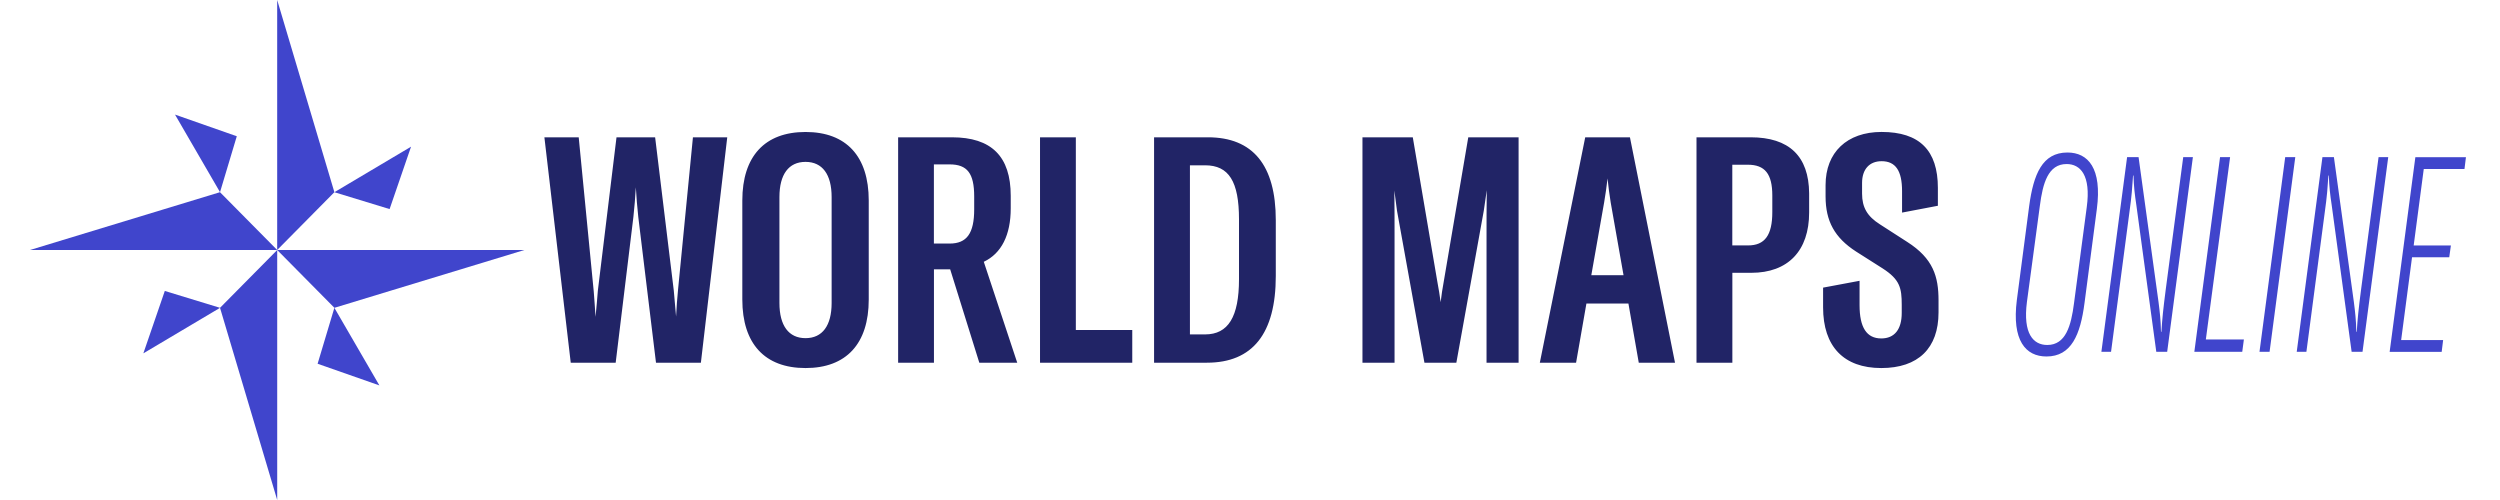 <svg width="250" height="50" viewBox="0 0 250 50" fill="none" xmlns="http://www.w3.org/2000/svg">
<path d="M27.718 25V0L33.438 19.218L27.718 25ZM41.105 14.668L33.438 19.221L38.96 20.908L41.105 14.668ZM22.002 19.218L3 25H27.718L21.998 19.218H22.002ZM17.501 11.459L22.002 19.218L23.679 13.625L17.501 11.459ZM22.002 30.782L27.721 50V25L22.002 30.782ZM14.335 35.335L22.002 30.782L16.48 29.095L14.335 35.335ZM33.438 30.782L52.44 25H27.721L33.441 30.782H33.438ZM37.939 38.541L33.438 30.782L31.761 36.375L37.939 38.541Z" fill="#4045CC"/>
<path d="M201.685 30L202.919 20.596C203.35 17.416 204.233 15.251 206.743 15.251C208.821 15.251 210.219 16.842 209.685 20.898L208.451 30.303C208.038 33.483 207.136 35.648 204.646 35.648C202.567 35.648 201.169 34.056 201.685 30ZM204.726 34.498C206.575 34.498 207.11 32.578 207.4 30.332L208.676 20.708C209.108 17.528 208.038 16.404 206.662 16.404C204.813 16.404 204.278 18.324 203.988 20.57L202.693 30.194C202.281 33.373 203.331 34.498 204.729 34.498H204.726Z" fill="#4045CC"/>
<path d="M212.707 15.715H213.857L215.851 30.191C215.974 31.151 216.077 32.001 216.099 33.18H216.141C216.222 31.866 216.325 30.877 216.573 28.956L218.322 15.715H219.289L216.718 35.181H215.629L213.635 20.512C213.47 19.417 213.386 18.675 213.348 17.551H213.306C213.225 18.73 213.183 19.526 212.935 21.279L211.105 35.178H210.139L212.71 15.711L212.707 15.715Z" fill="#4045CC"/>
<path d="M222.002 15.715H223.01L220.584 33.947H224.389L224.225 35.181H219.434L222.005 15.715H222.002Z" fill="#4045CC"/>
<path d="M225.949 35.181L228.52 15.715H229.528L226.957 35.181H225.949Z" fill="#4045CC"/>
<path d="M232.241 15.715H233.391L235.385 30.191C235.508 31.151 235.611 32.001 235.633 33.18H235.675C235.756 31.866 235.859 30.877 236.107 28.956L237.856 15.715H238.823L236.252 35.181H235.163L233.169 20.512C233.004 19.417 232.921 18.675 232.882 17.551H232.84C232.76 18.73 232.718 19.526 232.47 21.279L230.64 35.178H229.673L232.244 15.711L232.241 15.715Z" fill="#4045CC"/>
<path d="M244.313 34.005L244.168 35.184H238.965L241.536 15.718H246.594L246.449 16.897H242.377L241.368 24.546H245.089L244.925 25.725H241.204L240.115 34.005H244.31H244.313Z" fill="#4045CC"/>
<path d="M54.607 13.878H57.742L59.215 28.95C59.308 30.171 59.401 31.363 59.466 32.774H59.592C59.717 31.614 59.843 30.3 59.936 29.076L61.786 13.878H65.391L67.24 29.076C67.334 30.297 67.459 31.614 67.585 32.774H67.711C67.775 31.363 67.836 30.174 67.962 28.95L69.434 13.878H72.569L69.969 36.125H65.739L63.983 21.678C63.825 20.331 63.732 18.669 63.67 17.541H63.513C63.451 18.669 63.355 20.331 63.2 21.678L61.444 36.125H57.214L54.614 13.878H54.607ZM74.38 29.952V20.051C74.38 15.695 76.606 13.347 80.553 13.347C84.5 13.347 86.726 15.695 86.726 20.051V29.952C86.726 34.308 84.5 36.657 80.553 36.657C76.606 36.657 74.38 34.276 74.38 29.952ZM80.553 33.963C82.309 33.963 83.311 32.649 83.311 30.297V19.706C83.311 17.358 82.309 16.04 80.553 16.04C78.797 16.04 77.795 17.355 77.795 19.706V30.297C77.795 32.616 78.768 33.963 80.553 33.963ZM89.954 13.878H95.187C99.259 13.878 100.922 15.947 100.922 19.581V20.834C100.922 23.592 99.92 25.348 98.196 26.099L101.518 36.125H98.038L95.125 26.788H93.244V36.125H89.954V13.878ZM94.968 24.501C96.817 24.501 97.568 23.341 97.568 20.927V19.642C97.568 17.261 96.817 16.288 94.968 16.288H93.244V24.497H94.968V24.501ZM104.147 13.878H107.436V33.151H113.078V36.128H104.147V13.878ZM115.555 13.878H120.788C125.176 13.878 127.431 16.604 127.431 22.026V27.603C127.431 33.245 125.143 36.128 120.694 36.128H115.555V13.878ZM120.504 33.589C122.949 33.589 124.045 31.708 124.045 27.919V21.933C124.045 18.108 122.978 16.388 120.504 16.388H118.842V33.593H120.504V33.589ZM136.394 13.878H141.156L143.569 28.074C143.788 29.295 143.975 30.329 144.007 31.334H144.133C144.165 30.332 144.32 29.298 144.539 28.074L146.952 13.878H151.714V36.125H148.802V23.373C148.802 21.775 148.802 18.862 148.863 17.293H148.705C148.611 18.485 148.518 19.143 148.235 21.021L145.509 36.125H142.564L139.838 21.021C139.587 19.139 139.4 17.638 139.368 17.293H139.242C139.304 18.859 139.304 21.775 139.304 23.373V36.125H136.391V13.878H136.394ZM158.641 13.878H162.871L167.321 36.125H163.999L162.965 30.203H158.515L157.481 36.125H154.16L158.641 13.878ZM162.527 27.664L161.212 20.206C161.025 19.11 160.929 18.076 160.806 16.916H160.713C160.587 18.076 160.461 19.11 160.275 20.206L158.96 27.664H162.533H162.527ZM169.798 36.125V13.878H175.063C178.823 13.878 180.733 15.727 180.766 19.329V21.24C180.766 25 178.729 27.133 175.124 27.133H173.088V36.125H169.798ZM174.812 24.687C176.535 24.687 177.383 23.621 177.383 21.208V19.549C177.383 17.293 176.568 16.32 174.783 16.32H173.091V24.687H174.815H174.812ZM182.457 30.738V28.889L185.811 28.261V30.516C185.811 32.803 186.562 33.995 188.131 33.995C189.603 33.995 190.325 32.961 190.325 31.302V30.487C190.325 28.731 190.106 27.855 188.35 26.727L185.685 25.035C183.459 23.595 182.708 21.933 182.708 19.645V18.518C182.708 15.289 184.838 13.347 188.16 13.347C191.668 13.347 193.643 14.883 193.643 18.798V20.457L190.354 21.085V19.11C190.354 17.042 189.664 15.976 188.16 15.976C186.781 15.976 186.059 16.948 186.059 18.295V19.362C186.059 20.802 186.623 21.743 187.908 22.558L190.634 24.314C193.141 25.912 193.705 27.635 193.705 30.049V31.241C193.705 34.656 191.826 36.663 188.128 36.663C184.429 36.663 182.457 34.562 182.457 30.741V30.738ZM70.092 36.273H65.6L65.584 36.144L63.828 21.698C63.719 20.76 63.641 19.665 63.584 18.733C63.526 19.665 63.448 20.76 63.339 21.698L61.567 36.273H57.075L57.059 36.144L54.44 13.733H57.871L57.884 13.865L59.373 29.134C59.437 29.981 59.501 30.796 59.553 31.685C59.643 30.783 59.724 29.881 59.785 29.066L61.65 13.733H65.513L65.529 13.862L67.379 29.059C67.44 29.862 67.521 30.754 67.608 31.653C67.653 30.748 67.714 29.849 67.807 28.937L69.293 13.733H72.724L70.088 36.276L70.092 36.273ZM65.861 35.98H69.831L72.398 14.026H69.563L68.104 28.966C67.972 30.242 67.91 31.498 67.852 32.781L67.846 32.922H67.45L67.437 32.79C67.302 31.534 67.179 30.219 67.092 29.088L65.259 14.026H61.914L60.081 29.095C59.994 30.229 59.872 31.544 59.737 32.79L59.724 32.922H59.324L59.318 32.781C59.26 31.447 59.173 30.335 59.083 29.156L59.066 28.963L57.607 14.026H54.772L57.34 35.98H61.309L63.049 21.662C63.21 20.29 63.303 18.566 63.361 17.535L63.368 17.396H63.803L63.809 17.535C63.867 18.566 63.96 20.29 64.121 21.662L65.861 35.977V35.98ZM80.553 36.805C76.477 36.805 74.232 34.372 74.232 29.952V20.051C74.232 15.631 76.477 13.198 80.553 13.198C84.629 13.198 86.874 15.631 86.874 20.051V29.952C86.874 34.372 84.629 36.805 80.553 36.805ZM80.553 13.492C76.667 13.492 74.528 15.821 74.528 20.051V29.952C74.528 34.182 76.667 36.512 80.553 36.512C84.439 36.512 86.578 34.182 86.578 29.952V20.051C86.578 15.821 84.439 13.492 80.553 13.492ZM80.553 34.111C78.707 34.111 77.647 32.723 77.647 30.3V19.71C77.647 17.251 78.678 15.895 80.553 15.895C82.428 15.895 83.456 17.284 83.456 19.71V30.3C83.456 32.723 82.396 34.111 80.553 34.111ZM80.553 16.188C78.868 16.188 77.943 17.438 77.943 19.706V30.297C77.943 32.565 78.871 33.815 80.553 33.815C82.235 33.815 83.163 32.565 83.163 30.297V19.706C83.163 17.438 82.235 16.188 80.553 16.188ZM101.721 36.273H97.932L97.899 36.17L95.019 26.936H93.395V36.273H89.813V13.73H95.193C99.15 13.73 101.073 15.644 101.073 19.581V20.834C101.073 23.502 100.142 25.345 98.379 26.179L101.724 36.273H101.721ZM98.144 35.98H101.311L98.012 26.018L98.135 25.963C99.862 25.209 100.773 23.437 100.773 20.834V19.581C100.773 15.843 98.947 14.023 95.187 14.023H90.099V35.977H93.096V26.64H95.232L95.264 26.743L98.144 35.977V35.98ZM94.968 24.649H93.096V16.146H94.968C96.894 16.146 97.716 17.193 97.716 19.645V20.931C97.716 23.502 96.868 24.649 94.968 24.649ZM93.389 24.356H94.964C96.685 24.356 97.419 23.331 97.419 20.931V19.645C97.419 17.338 96.73 16.439 94.964 16.439H93.389V24.356ZM113.226 36.273H104.002V13.73H107.584V33.003H113.226V36.273ZM104.295 35.98H112.933V33.296H107.291V14.023H104.295V35.977V35.98ZM120.694 36.273H115.407V13.73H120.788C125.292 13.73 127.579 16.52 127.579 22.023V27.6C127.579 33.354 125.263 36.27 120.694 36.27V36.273ZM115.7 35.98H120.691C125.063 35.98 127.283 33.161 127.283 27.603V22.026C127.283 16.717 125.098 14.026 120.788 14.026H115.7V35.98ZM120.504 33.734H118.697V16.236H120.504C123.056 16.236 124.193 17.992 124.193 21.93V27.916C124.193 31.83 122.988 33.734 120.504 33.734ZM118.993 33.441H120.507C122.824 33.441 123.9 31.685 123.9 27.916V21.93C123.9 18.144 122.885 16.53 120.507 16.53H118.993V33.438V33.441ZM151.862 36.273H148.653V23.373C148.653 22.274 148.653 20.515 148.676 19.02C148.608 19.549 148.515 20.161 148.383 21.047L145.634 36.276H142.445L139.697 21.053C139.6 20.335 139.51 19.642 139.436 19.049C139.455 20.541 139.455 22.284 139.455 23.376V36.276H136.246V13.73H141.279L143.724 28.109C143.859 28.866 143.985 29.559 144.065 30.219C144.136 29.549 144.252 28.84 144.394 28.045L146.827 13.73H151.859V36.273H151.862ZM148.95 35.98H151.569V14.026H147.078L144.687 28.099C144.465 29.333 144.314 30.355 144.281 31.337V31.479H143.866V31.337C143.83 30.364 143.65 29.343 143.437 28.164L143.424 28.099L141.034 14.026H136.542V35.98H139.162V23.373C139.162 21.797 139.162 18.862 139.101 17.3L139.094 17.148H139.507L139.519 17.284C139.548 17.596 139.722 19.007 139.99 21.005L142.693 35.98H145.393L148.096 20.998C148.376 19.133 148.47 18.482 148.563 17.284L148.573 17.148H149.017L149.011 17.3C148.95 18.862 148.95 21.797 148.95 23.373V35.98ZM167.501 36.273H163.877L162.842 30.352H158.641L157.607 36.273H153.982L154.018 36.096L158.522 13.73H162.994L167.501 36.273ZM164.125 35.98H167.144L162.752 14.026H158.764L154.343 35.98H157.362L158.396 30.058H163.094L164.128 35.98H164.125ZM162.701 27.813H158.78L160.126 20.183C160.313 19.104 160.436 18.092 160.565 16.903L160.577 16.771H160.935L161.012 17.493C161.109 18.411 161.199 19.281 161.354 20.183L162.701 27.813ZM159.131 27.519H162.353L161.067 20.235C160.929 19.426 160.842 18.65 160.755 17.841C160.658 18.666 160.555 19.429 160.416 20.232L159.131 27.519ZM173.233 36.273H169.65V13.73H175.063C178.913 13.73 180.882 15.615 180.914 19.329V21.243C180.914 25.081 178.804 27.281 175.127 27.281H173.236V36.273H173.233ZM169.943 35.98H172.94V26.988H175.124C178.668 26.988 180.617 24.948 180.617 21.243V19.333C180.585 15.811 178.717 14.026 175.06 14.026H169.943V35.98ZM174.812 24.836H172.94V16.175H174.779C176.655 16.175 177.528 17.248 177.528 19.549V21.208C177.528 23.647 176.638 24.832 174.812 24.832V24.836ZM173.233 24.542H174.808C176.484 24.542 177.231 23.515 177.231 21.211V19.552C177.231 17.393 176.497 16.472 174.776 16.472H173.23V24.546L173.233 24.542ZM188.128 36.805C184.374 36.805 182.309 34.649 182.309 30.735V28.763L185.956 28.08V30.513C185.956 32.755 186.668 33.844 188.128 33.844C189.449 33.844 190.173 32.939 190.173 31.296V30.48C190.173 28.805 189.993 27.954 188.266 26.843L185.602 25.151C183.466 23.769 182.557 22.12 182.557 19.639V18.511C182.557 15.231 184.703 13.195 188.157 13.195C191.945 13.195 193.788 15.028 193.788 18.795V20.576L190.206 21.259V19.107C190.206 17.068 189.555 16.12 188.16 16.12C186.939 16.12 186.207 16.932 186.207 18.292V19.358C186.207 20.737 186.723 21.63 187.989 22.432L190.715 24.188C193.328 25.854 193.853 27.664 193.853 30.045V31.238C193.853 34.827 191.82 36.805 188.128 36.805ZM182.602 29.011V30.738C182.602 34.462 184.564 36.515 188.128 36.515C191.691 36.515 193.56 34.643 193.56 31.241V30.049C193.56 27.767 193.057 26.031 190.557 24.439L187.831 22.683C186.488 21.833 185.914 20.837 185.914 19.365V18.299C185.914 16.778 186.774 15.834 188.16 15.834C189.713 15.834 190.499 16.939 190.499 19.114V20.911L193.495 20.341V18.801C193.495 15.18 191.8 13.495 188.16 13.495C184.886 13.495 182.853 15.418 182.853 18.518V19.645C182.853 22.046 183.698 23.573 185.763 24.913L188.424 26.604C190.264 27.787 190.467 28.741 190.467 30.49V31.305C190.467 33.113 189.613 34.147 188.128 34.147C186.491 34.147 185.663 32.926 185.663 30.522V28.444L182.602 29.018V29.011Z" fill="#212466"/>
</svg>
